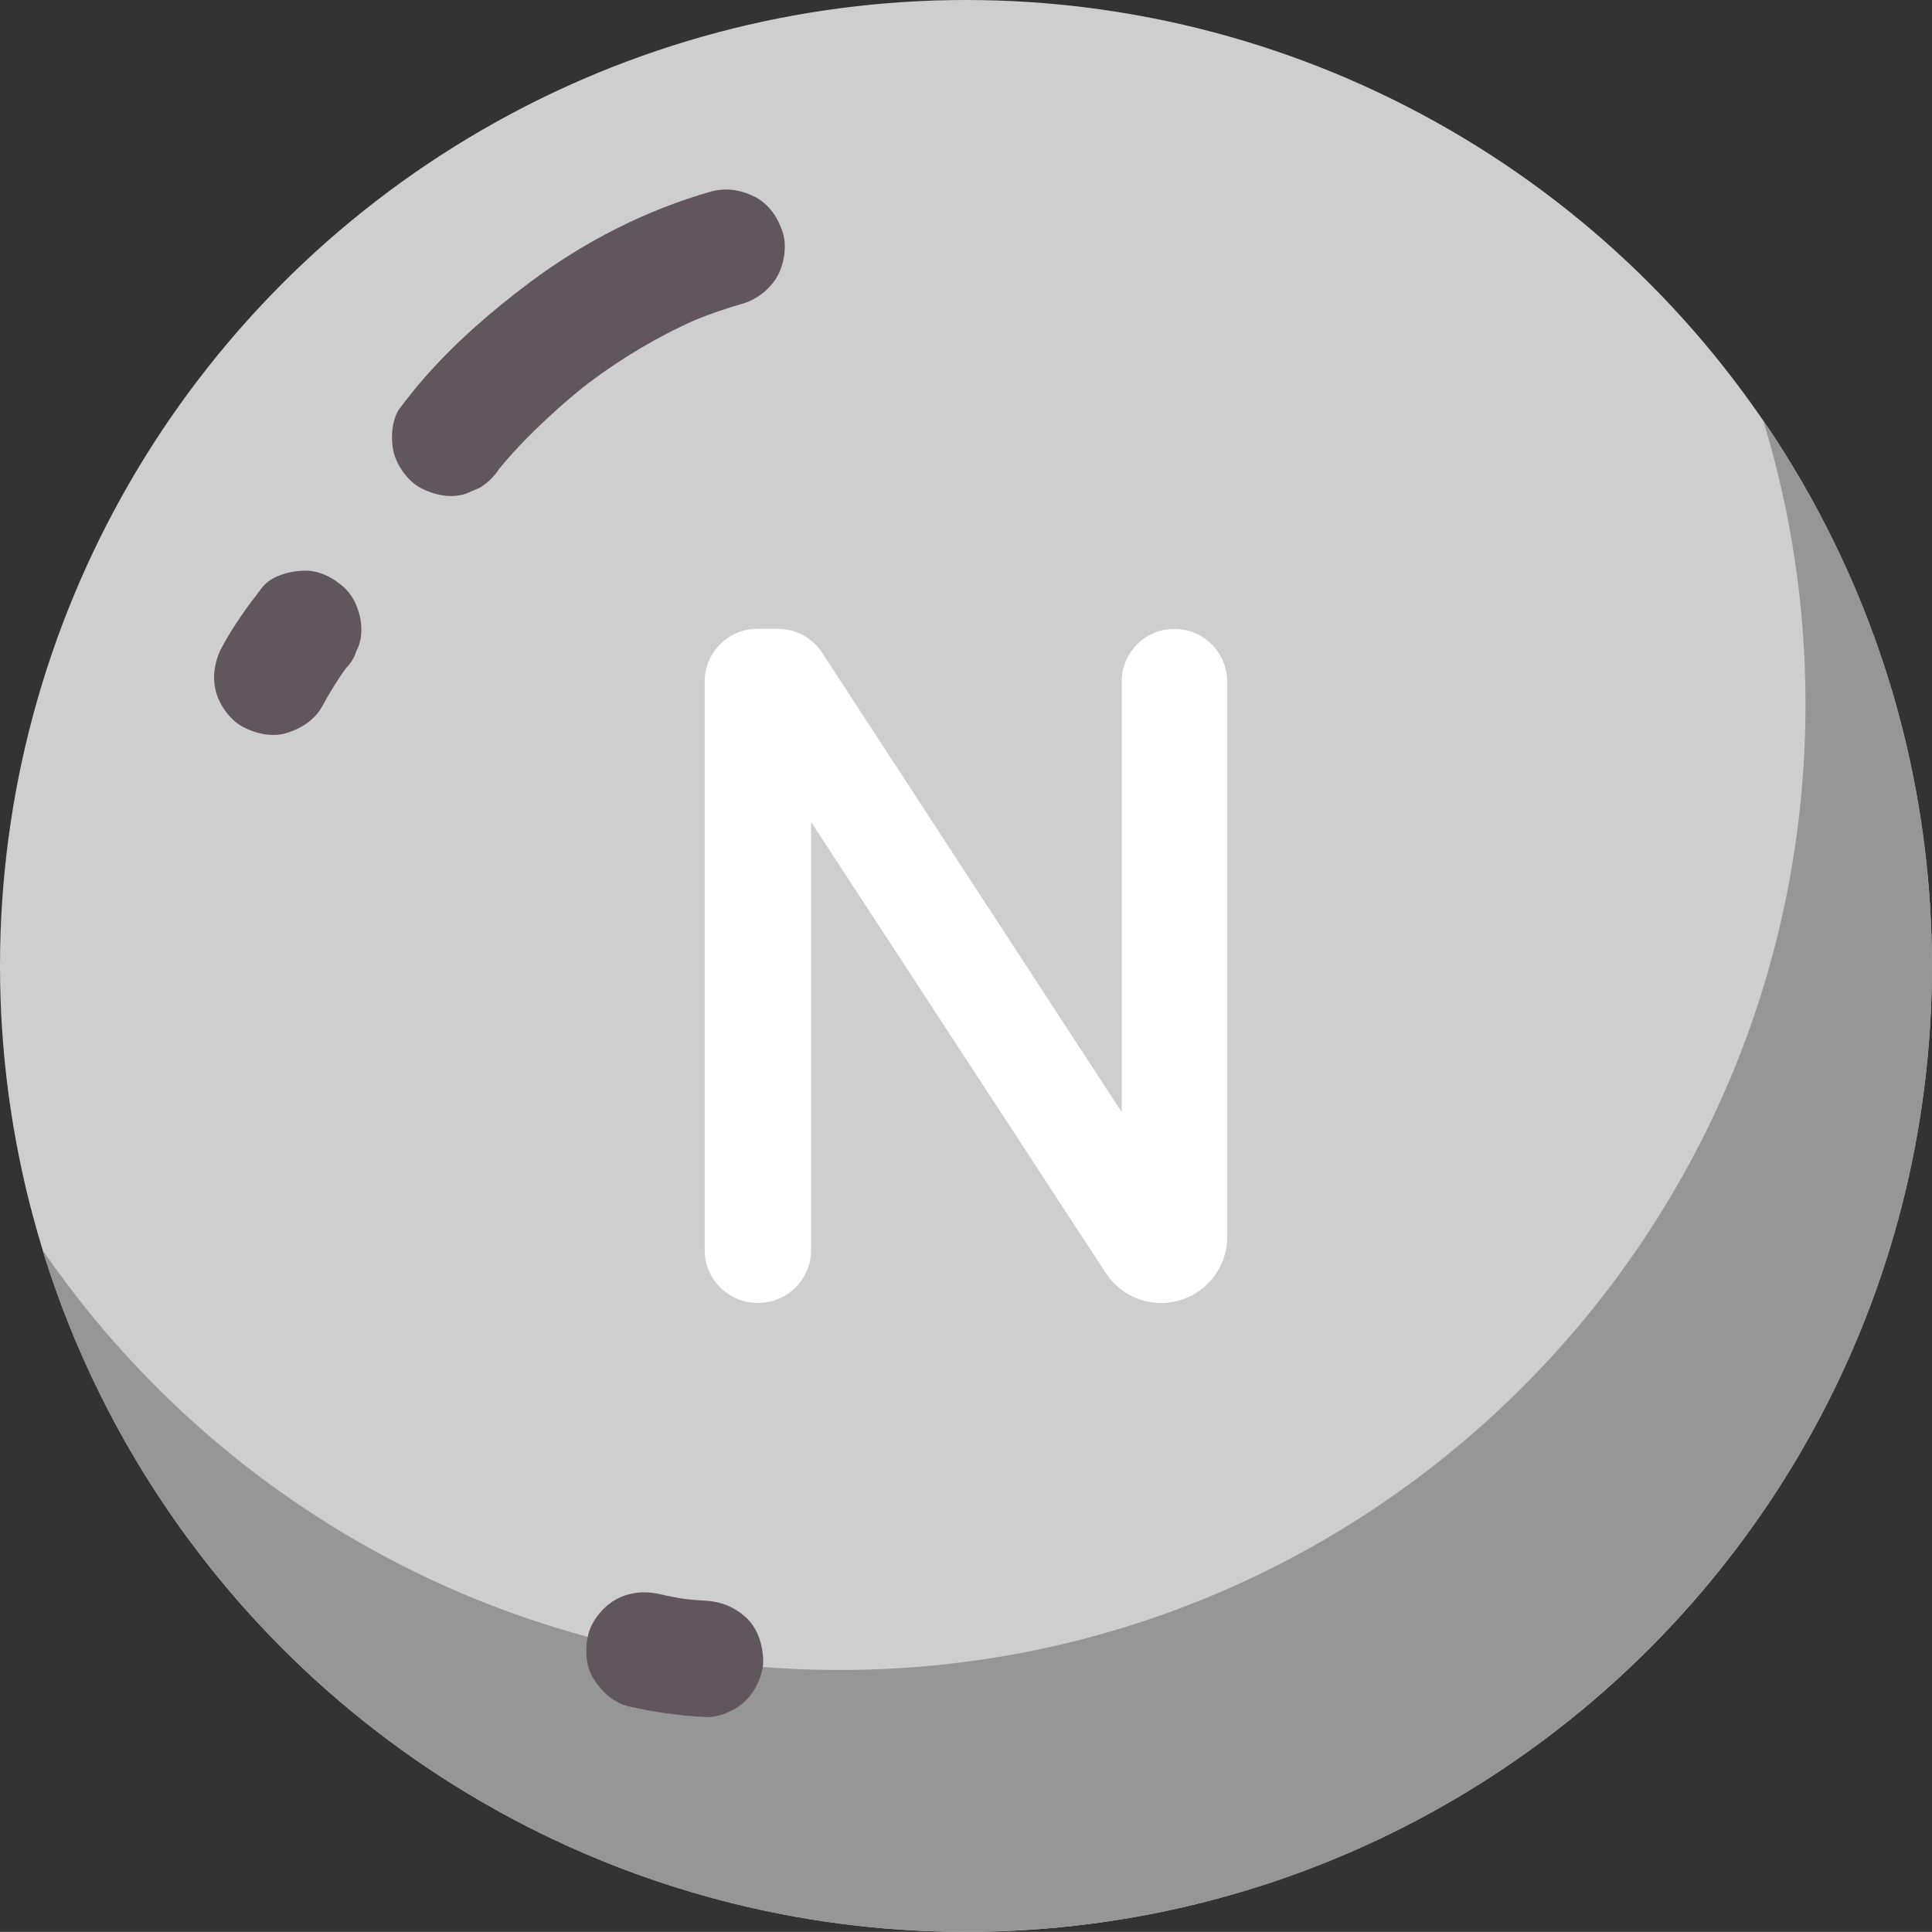 <?xml version="1.0" encoding="UTF-8" standalone="no"?><svg xmlns="http://www.w3.org/2000/svg" xmlns:xlink="http://www.w3.org/1999/xlink" fill="#000000" height="1797.6" preserveAspectRatio="xMidYMid meet" version="1" viewBox="120.8 110.5 1797.7 1797.6" width="1797.7" zoomAndPan="magnify"><rect x="120.8" y="110.5" width="1797.7" height="1797.6" fill="#333333" stroke="none"/><g><g id="change1_1"><circle cx="1019.6" cy="1009.3" fill="#cecece" r="898.8"/></g><g id="change2_1"><path d="M1761.3,501.4c25.7,83.5,39.5,172.3,39.5,264.2c0,496.4-402.4,898.8-898.8,898.8 c-308,0-579.7-154.8-741.7-390.9c112.8,367.5,454.8,634.5,859.4,634.5c496.4,0,898.8-402.4,898.8-898.8 C1918.4,820.8,1860.3,645.9,1761.3,501.4z" fill="#969696"/></g><g id="change3_1"><path d="M849.1,326.6c-4.2-13.1-12.4-25.7-24.9-32.4c-12.8-6.8-27.4-9.5-41.7-5.5c-60.8,17.3-118.3,46.8-168.8,84.6 c-35.6,26.7-69.2,55.8-98.5,89.3c-7.8,9-15.2,18.3-22.4,27.8c-7.8,10.5-8.7,29.6-5.5,41.7c3.4,12.5,13.2,26.1,24.9,32.4 c12.6,6.6,27.7,10,41.7,5.5c4.3-1.8,8.6-3.6,13-5.5c7.6-4.5,13.7-10.5,18.4-17.8c16.2-19.8,34.8-38.1,53.7-55.1 c9.3-8.4,19-16.5,28.9-24.3c31.1-23.4,64.6-43.5,100.3-59.3c14.1-5.7,28.5-10.6,43.1-14.8c13.2-3.7,25.4-13.1,32.4-24.9 C850.4,356.7,853.3,339.5,849.1,326.6z" fill="#61565d"/></g><g id="change3_2"><path d="M457,695.6c0-13.3-5.9-29.1-15.8-38.3c-10.3-9.4-23.9-16.5-38.3-15.8c-13.3,0.6-29.8,4.8-38.3,15.8 c-13.7,17.7-26.7,35.6-37.3,55.4c-6.8,12.7-9.3,27.6-5.5,41.7c3.4,12.5,13.2,26.1,24.9,32.4c12.6,6.6,27.7,10,41.7,5.5 c13.2-4.2,25.7-12.4,32.4-24.9c6.5-12,13.6-23.6,21.6-34.8c4.7-4.7,8-10,9.9-16.1C455.7,710.1,457.2,703.1,457,695.6z" fill="#61565d"/></g><g id="change3_3"><path d="M830.9,1654c-0.7-14-5.2-28.5-15.8-38.3c-10.9-10-23.4-15-38.3-15.8c-6.4-0.3-12.7-0.9-19-1.6 c-7.7-1.2-15.4-2.7-23.1-4.5c-14.1-3.2-29.1-1.9-41.7,5.5c-11.2,6.6-21.9,19.4-24.9,32.4c-3.2,13.9-2.5,29.4,5.5,41.7 c7.5,11.6,18.5,21.7,32.4,24.9c23.2,5.3,47,8.6,70.9,9.9c13.4,0.7,29-6.6,38.3-15.8C824.4,1682.9,831.6,1667.6,830.9,1654z" fill="#61565d"/></g><g id="change4_1"><path d="M1164.5,744.8v400.5L885.8,717.9c-9.1-13.9-24.5-22.3-41.1-22.3h-19.1c-27.1,0-49.1,22-49.1,49.1v529 c0,27.1,22,49.1,49.1,49.1h0.8c27.1,0,49.1-22,49.1-49.1V875.3l274.2,419.7c11.4,17.4,30.7,27.9,51.5,27.9h0 c34,0,61.5-27.6,61.5-61.5V744.8c0-27.1-22-49.1-49.1-49.1h0C1186.5,695.6,1164.5,717.6,1164.5,744.8z" fill="#ffffff"/></g></g></svg>